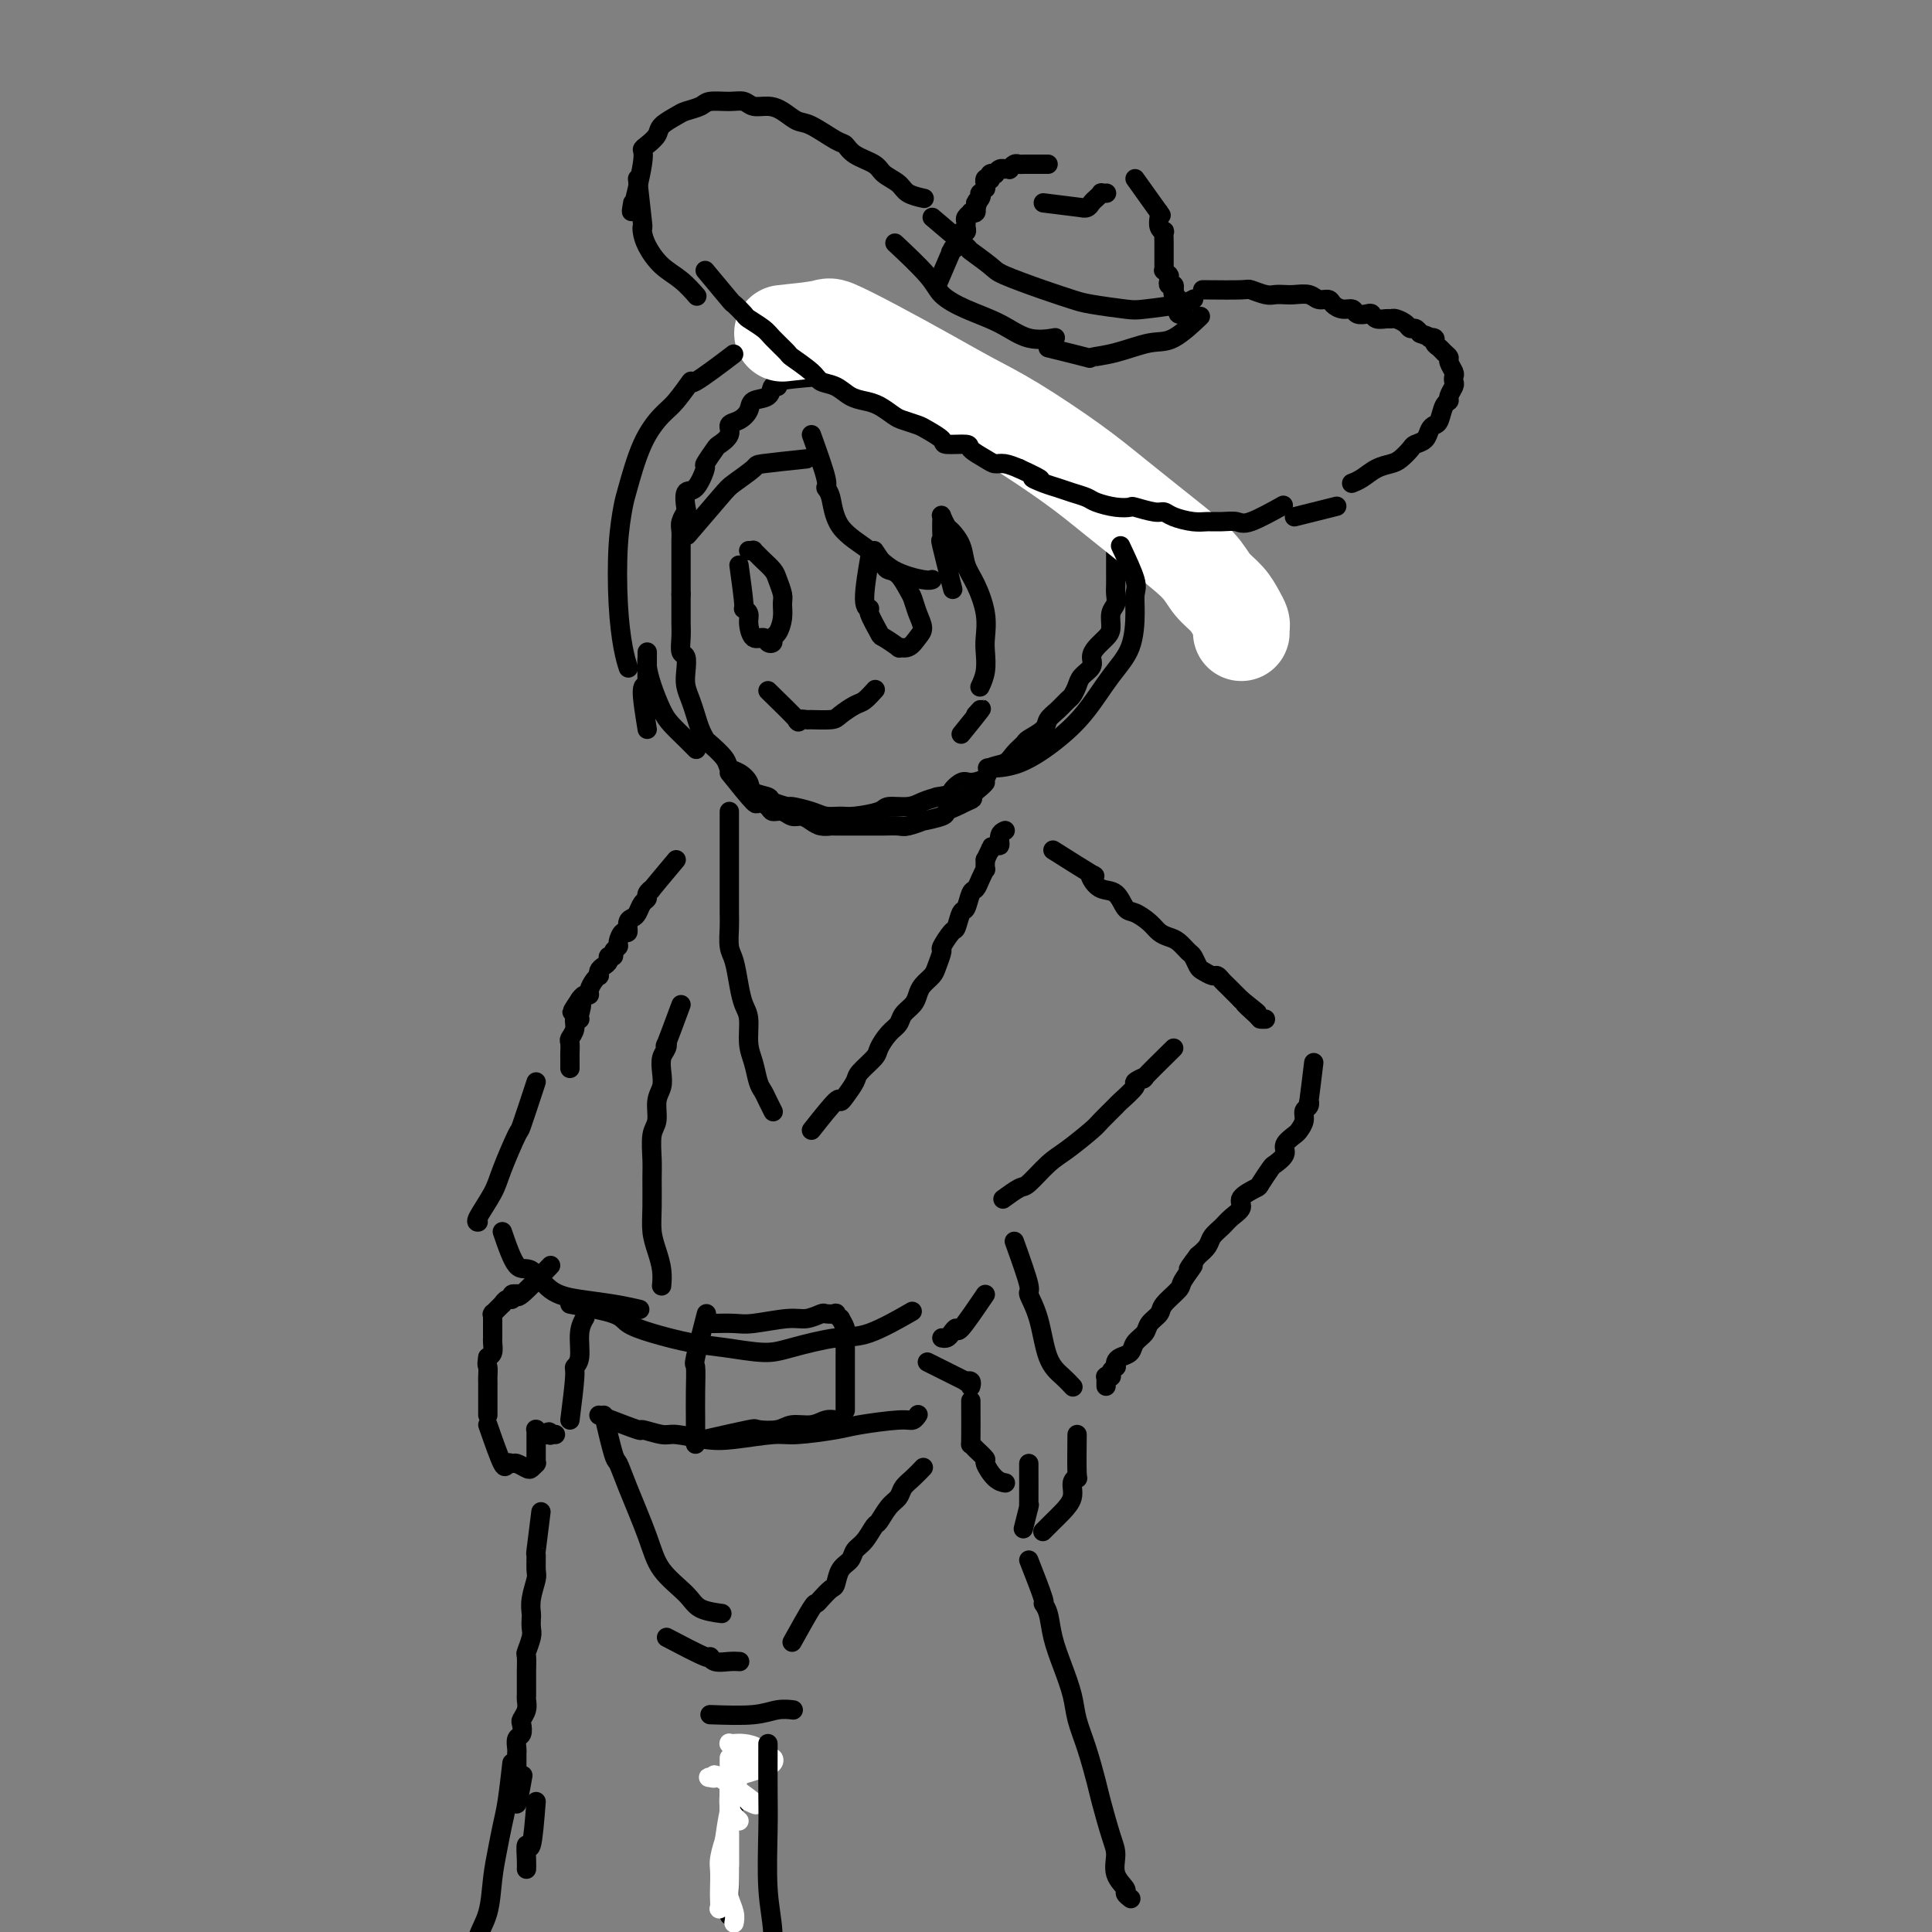 <svg viewBox='0 0 400 400' version='1.1' xmlns='http://www.w3.org/2000/svg' xmlns:xlink='http://www.w3.org/1999/xlink'><rect x="0" y="0" width="400" height="400" fill="#808080" stroke="none"/><g fill='none' stroke='rgb(0,0,0)' stroke-width='4' stroke-linecap='round' stroke-linejoin='round'><path d='M169,78c-3.410,0.294 -6.819,0.589 -8,1c-1.181,0.411 -0.133,0.939 0,1c0.133,0.061 -0.649,-0.345 -1,0c-0.351,0.345 -0.270,1.440 -1,2c-0.730,0.560 -2.271,0.587 -3,1c-0.729,0.413 -0.647,1.214 -1,2c-0.353,0.786 -1.140,1.556 -2,2c-0.860,0.444 -1.794,0.561 -2,1c-0.206,0.439 0.314,1.200 0,2c-0.314,0.800 -1.463,1.641 -2,2c-0.537,0.359 -0.463,0.237 -1,1c-0.537,0.763 -1.685,2.411 -2,3c-0.315,0.589 0.204,0.118 0,1c-0.204,0.882 -1.130,3.118 -2,4c-0.870,0.882 -1.683,0.410 -2,1c-0.317,0.590 -0.137,2.241 0,3c0.137,0.759 0.233,0.625 0,1c-0.233,0.375 -0.794,1.259 -1,2c-0.206,0.741 -0.055,1.338 0,2c0.055,0.662 0.015,1.390 0,2c-0.015,0.610 -0.004,1.102 0,2c0.004,0.898 0.001,2.203 0,3c-0.001,0.797 -0.000,1.085 0,2c0.000,0.915 0.000,2.458 0,4'/><path d='M141,123c-0.000,2.388 -0.001,0.857 0,1c0.001,0.143 0.004,1.959 0,3c-0.004,1.041 -0.015,1.307 0,2c0.015,0.693 0.056,1.813 0,3c-0.056,1.187 -0.208,2.443 0,3c0.208,0.557 0.777,0.417 1,1c0.223,0.583 0.101,1.889 0,3c-0.101,1.111 -0.181,2.028 0,3c0.181,0.972 0.624,1.999 1,3c0.376,1.001 0.686,1.976 1,3c0.314,1.024 0.633,2.095 1,3c0.367,0.905 0.784,1.642 1,2c0.216,0.358 0.233,0.336 1,1c0.767,0.664 2.283,2.013 3,3c0.717,0.987 0.634,1.612 1,2c0.366,0.388 1.181,0.537 2,1c0.819,0.463 1.642,1.238 2,2c0.358,0.762 0.250,1.510 1,2c0.750,0.490 2.357,0.723 3,1c0.643,0.277 0.321,0.600 1,1c0.679,0.400 2.360,0.878 3,1c0.640,0.122 0.241,-0.110 1,0c0.759,0.110 2.676,0.563 4,1c1.324,0.437 2.054,0.859 3,1c0.946,0.141 2.109,0.000 3,0c0.891,-0.000 1.512,0.141 3,0c1.488,-0.141 3.843,-0.563 5,-1c1.157,-0.437 1.114,-0.890 2,-1c0.886,-0.110 2.700,0.124 4,0c1.300,-0.124 2.086,-0.607 3,-1c0.914,-0.393 1.957,-0.697 3,-1'/><path d='M194,165c4.136,-0.722 2.976,-0.526 3,-1c0.024,-0.474 1.232,-1.618 2,-2c0.768,-0.382 1.097,-0.003 2,0c0.903,0.003 2.379,-0.370 3,-1c0.621,-0.630 0.388,-1.516 1,-2c0.612,-0.484 2.070,-0.566 3,-1c0.930,-0.434 1.334,-1.218 2,-2c0.666,-0.782 1.596,-1.560 2,-2c0.404,-0.440 0.283,-0.542 1,-1c0.717,-0.458 2.272,-1.274 3,-2c0.728,-0.726 0.629,-1.363 1,-2c0.371,-0.637 1.211,-1.273 2,-2c0.789,-0.727 1.525,-1.546 2,-2c0.475,-0.454 0.687,-0.544 1,-1c0.313,-0.456 0.727,-1.277 1,-2c0.273,-0.723 0.405,-1.349 1,-2c0.595,-0.651 1.652,-1.328 2,-2c0.348,-0.672 -0.013,-1.338 0,-2c0.013,-0.662 0.400,-1.318 1,-2c0.600,-0.682 1.415,-1.390 2,-2c0.585,-0.610 0.941,-1.122 1,-2c0.059,-0.878 -0.180,-2.122 0,-3c0.180,-0.878 0.780,-1.389 1,-2c0.220,-0.611 0.059,-1.322 0,-2c-0.059,-0.678 -0.016,-1.322 0,-2c0.016,-0.678 0.005,-1.389 0,-2c-0.005,-0.611 -0.004,-1.122 0,-2c0.004,-0.878 0.011,-2.122 0,-3c-0.011,-0.878 -0.042,-1.390 0,-2c0.042,-0.610 0.155,-1.317 0,-2c-0.155,-0.683 -0.577,-1.341 -1,-2'/><path d='M230,108c-0.333,-2.676 -0.667,-1.867 -1,-2c-0.333,-0.133 -0.667,-1.209 -1,-2c-0.333,-0.791 -0.667,-1.296 -1,-2c-0.333,-0.704 -0.666,-1.606 -1,-2c-0.334,-0.394 -0.671,-0.281 -1,-1c-0.329,-0.719 -0.652,-2.272 -1,-3c-0.348,-0.728 -0.723,-0.633 -1,-1c-0.277,-0.367 -0.456,-1.198 -1,-2c-0.544,-0.802 -1.453,-1.576 -2,-2c-0.547,-0.424 -0.732,-0.499 -1,-1c-0.268,-0.501 -0.620,-1.430 -1,-2c-0.380,-0.570 -0.787,-0.783 -1,-1c-0.213,-0.217 -0.231,-0.438 -1,-1c-0.769,-0.562 -2.289,-1.465 -3,-2c-0.711,-0.535 -0.613,-0.703 -1,-1c-0.387,-0.297 -1.258,-0.724 -2,-1c-0.742,-0.276 -1.353,-0.403 -2,-1c-0.647,-0.597 -1.328,-1.666 -2,-2c-0.672,-0.334 -1.335,0.065 -2,0c-0.665,-0.065 -1.332,-0.596 -2,-1c-0.668,-0.404 -1.337,-0.683 -2,-1c-0.663,-0.317 -1.321,-0.673 -2,-1c-0.679,-0.327 -1.378,-0.623 -2,-1c-0.622,-0.377 -1.166,-0.833 -2,-1c-0.834,-0.167 -1.956,-0.045 -3,0c-1.044,0.045 -2.008,0.011 -3,0c-0.992,-0.011 -2.012,-0.000 -3,0c-0.988,0.000 -1.945,-0.010 -3,0c-1.055,0.010 -2.207,0.041 -3,0c-0.793,-0.041 -1.227,-0.155 -2,0c-0.773,0.155 -1.887,0.577 -3,1'/><path d='M174,75c-3.333,0.167 -1.667,0.083 0,0'/><path d='M151,160c2.056,2.557 4.112,5.115 5,6c0.888,0.885 0.608,0.098 1,0c0.392,-0.098 1.456,0.495 2,1c0.544,0.505 0.569,0.923 1,1c0.431,0.077 1.270,-0.186 2,0c0.730,0.186 1.352,0.820 2,1c0.648,0.180 1.324,-0.095 2,0c0.676,0.095 1.354,0.561 2,1c0.646,0.439 1.260,0.850 2,1c0.740,0.150 1.606,0.040 2,0c0.394,-0.040 0.317,-0.011 1,0c0.683,0.011 2.127,0.003 3,0c0.873,-0.003 1.177,0.000 2,0c0.823,-0.000 2.166,-0.004 3,0c0.834,0.004 1.158,0.016 2,0c0.842,-0.016 2.202,-0.060 3,0c0.798,0.060 1.035,0.223 2,0c0.965,-0.223 2.657,-0.833 3,-1c0.343,-0.167 -0.662,0.110 0,0c0.662,-0.110 2.992,-0.607 4,-1c1.008,-0.393 0.694,-0.683 1,-1c0.306,-0.317 1.230,-0.662 2,-1c0.770,-0.338 1.385,-0.669 2,-1'/><path d='M200,166c2.287,-0.895 1.005,-0.632 1,-1c-0.005,-0.368 1.267,-1.367 2,-2c0.733,-0.633 0.929,-0.902 1,-1c0.071,-0.098 0.019,-0.026 0,0c-0.019,0.026 -0.005,0.008 0,0c0.005,-0.008 0.003,-0.004 0,0'/><path d='M151,168c-0.000,3.259 -0.000,6.518 0,8c0.000,1.482 0.000,1.186 0,2c-0.000,0.814 -0.001,2.739 0,4c0.001,1.261 0.003,1.858 0,3c-0.003,1.142 -0.012,2.829 0,4c0.012,1.171 0.044,1.826 0,3c-0.044,1.174 -0.166,2.868 0,4c0.166,1.132 0.618,1.703 1,3c0.382,1.297 0.694,3.322 1,5c0.306,1.678 0.607,3.009 1,4c0.393,0.991 0.879,1.641 1,3c0.121,1.359 -0.122,3.427 0,5c0.122,1.573 0.611,2.649 1,4c0.389,1.351 0.679,2.975 1,4c0.321,1.025 0.674,1.450 1,2c0.326,0.550 0.626,1.225 1,2c0.374,0.775 0.821,1.650 1,2c0.179,0.350 0.089,0.175 0,0'/><path d='M168,234c2.015,-2.545 4.029,-5.089 5,-6c0.971,-0.911 0.898,-0.187 1,0c0.102,0.187 0.380,-0.161 1,-1c0.620,-0.839 1.583,-2.168 2,-3c0.417,-0.832 0.287,-1.167 1,-2c0.713,-0.833 2.270,-2.162 3,-3c0.730,-0.838 0.633,-1.183 1,-2c0.367,-0.817 1.198,-2.106 2,-3c0.802,-0.894 1.576,-1.394 2,-2c0.424,-0.606 0.499,-1.317 1,-2c0.501,-0.683 1.429,-1.336 2,-2c0.571,-0.664 0.784,-1.338 1,-2c0.216,-0.662 0.434,-1.313 1,-2c0.566,-0.687 1.479,-1.411 2,-2c0.521,-0.589 0.650,-1.045 1,-2c0.350,-0.955 0.920,-2.411 1,-3c0.080,-0.589 -0.329,-0.313 0,-1c0.329,-0.687 1.398,-2.338 2,-3c0.602,-0.662 0.739,-0.333 1,-1c0.261,-0.667 0.647,-2.328 1,-3c0.353,-0.672 0.673,-0.356 1,-1c0.327,-0.644 0.662,-2.248 1,-3c0.338,-0.752 0.679,-0.652 1,-1c0.321,-0.348 0.622,-1.145 1,-2c0.378,-0.855 0.833,-1.769 1,-2c0.167,-0.231 0.048,0.220 0,0c-0.048,-0.220 -0.024,-1.110 0,-2'/><path d='M204,178c1.885,-4.098 1.097,-2.341 1,-2c-0.097,0.341 0.496,-0.732 1,-1c0.504,-0.268 0.919,0.268 1,0c0.081,-0.268 -0.170,-1.341 0,-2c0.170,-0.659 0.763,-0.902 1,-1c0.237,-0.098 0.119,-0.049 0,0'/></g>
<g fill='none' stroke='rgb(255,255,255)' stroke-width='20' stroke-linecap='round' stroke-linejoin='round'><path d='M162,69c3.211,-0.341 6.421,-0.682 8,-1c1.579,-0.318 1.525,-0.613 3,0c1.475,0.613 4.479,2.133 8,4c3.521,1.867 7.560,4.082 11,6c3.440,1.918 6.280,3.540 9,5c2.720,1.460 5.320,2.757 9,5c3.680,2.243 8.441,5.433 12,8c3.559,2.567 5.916,4.511 9,7c3.084,2.489 6.896,5.524 10,8c3.104,2.476 5.501,4.393 7,6c1.499,1.607 2.100,2.903 3,4c0.900,1.097 2.097,1.997 3,3c0.903,1.003 1.510,2.111 2,3c0.490,0.889 0.863,1.558 1,2c0.137,0.442 0.037,0.658 0,1c-0.037,0.342 -0.011,0.812 0,1c0.011,0.188 0.005,0.094 0,0'/></g>
<g fill='none' stroke='rgb(0,0,0)' stroke-width='4' stroke-linecap='round' stroke-linejoin='round'><path d='M146,56c2.058,2.479 4.117,4.958 5,6c0.883,1.042 0.591,0.648 1,1c0.409,0.352 1.518,1.450 2,2c0.482,0.550 0.336,0.551 1,1c0.664,0.449 2.139,1.345 3,2c0.861,0.655 1.108,1.068 2,2c0.892,0.932 2.430,2.381 3,3c0.570,0.619 0.172,0.407 1,1c0.828,0.593 2.882,1.990 4,3c1.118,1.010 1.299,1.631 2,2c0.701,0.369 1.921,0.484 3,1c1.079,0.516 2.017,1.434 3,2c0.983,0.566 2.011,0.782 3,1c0.989,0.218 1.940,0.439 3,1c1.060,0.561 2.229,1.463 3,2c0.771,0.537 1.145,0.708 2,1c0.855,0.292 2.191,0.705 3,1c0.809,0.295 1.090,0.473 2,1c0.910,0.527 2.450,1.401 3,2c0.550,0.599 0.111,0.921 1,1c0.889,0.079 3.105,-0.085 4,0c0.895,0.085 0.469,0.418 1,1c0.531,0.582 2.019,1.414 3,2c0.981,0.586 1.457,0.927 2,1c0.543,0.073 1.155,-0.122 2,0c0.845,0.122 1.922,0.561 3,1'/><path d='M211,97c6.940,3.190 3.789,2.164 3,2c-0.789,-0.164 0.784,0.533 2,1c1.216,0.467 2.075,0.703 3,1c0.925,0.297 1.916,0.654 3,1c1.084,0.346 2.263,0.680 3,1c0.737,0.320 1.034,0.626 2,1c0.966,0.374 2.601,0.818 4,1c1.399,0.182 2.561,0.104 3,0c0.439,-0.104 0.155,-0.234 1,0c0.845,0.234 2.820,0.833 4,1c1.180,0.167 1.565,-0.099 2,0c0.435,0.099 0.921,0.562 2,1c1.079,0.438 2.750,0.853 4,1c1.250,0.147 2.080,0.028 3,0c0.920,-0.028 1.929,0.034 3,0c1.071,-0.034 2.205,-0.164 3,0c0.795,0.164 1.253,0.621 3,0c1.747,-0.621 4.785,-2.320 6,-3c1.215,-0.680 0.608,-0.340 0,0'/><path d='M194,59c1.259,-2.952 2.518,-5.904 3,-7c0.482,-1.096 0.186,-0.335 0,0c-0.186,0.335 -0.261,0.243 0,0c0.261,-0.243 0.858,-0.639 1,-1c0.142,-0.361 -0.172,-0.688 0,-1c0.172,-0.312 0.831,-0.608 1,-1c0.169,-0.392 -0.152,-0.878 0,-1c0.152,-0.122 0.777,0.121 1,0c0.223,-0.121 0.045,-0.607 0,-1c-0.045,-0.393 0.044,-0.693 0,-1c-0.044,-0.307 -0.222,-0.622 0,-1c0.222,-0.378 0.844,-0.820 1,-1c0.156,-0.180 -0.154,-0.100 0,0c0.154,0.100 0.772,0.219 1,0c0.228,-0.219 0.065,-0.777 0,-1c-0.065,-0.223 -0.033,-0.112 0,0'/><path d='M202,43c1.178,-2.659 0.123,-1.305 0,-1c-0.123,0.305 0.685,-0.439 1,-1c0.315,-0.561 0.137,-0.939 0,-1c-0.137,-0.061 -0.233,0.195 0,0c0.233,-0.195 0.793,-0.841 1,-1c0.207,-0.159 0.059,0.167 0,0c-0.059,-0.167 -0.030,-0.828 0,-1c0.030,-0.172 0.059,0.146 0,0c-0.059,-0.146 -0.208,-0.757 0,-1c0.208,-0.243 0.773,-0.117 1,0c0.227,0.117 0.116,0.224 0,0c-0.116,-0.224 -0.238,-0.778 0,-1c0.238,-0.222 0.834,-0.112 1,0c0.166,0.112 -0.100,0.226 0,0c0.100,-0.226 0.567,-0.793 1,-1c0.433,-0.207 0.833,-0.054 1,0c0.167,0.054 0.100,0.011 0,0c-0.100,-0.011 -0.234,0.011 0,0c0.234,-0.011 0.836,-0.056 1,0c0.164,0.056 -0.110,0.211 0,0c0.110,-0.211 0.603,-0.789 1,-1c0.397,-0.211 0.698,-0.057 1,0c0.302,0.057 0.606,0.015 1,0c0.394,-0.015 0.879,-0.004 1,0c0.121,0.004 -0.121,0.001 0,0c0.121,-0.001 0.607,-0.000 1,0c0.393,0.000 0.694,0.000 1,0c0.306,-0.000 0.618,-0.000 1,0c0.382,0.000 0.834,0.000 1,0c0.166,-0.000 0.048,-0.000 0,0c-0.048,0.000 -0.024,0.000 0,0'/><path d='M216,42c3.405,0.429 6.810,0.858 8,1c1.190,0.142 0.165,-0.004 0,0c-0.165,0.004 0.529,0.159 1,0c0.471,-0.159 0.718,-0.631 1,-1c0.282,-0.369 0.597,-0.635 1,-1c0.403,-0.365 0.892,-0.830 1,-1c0.108,-0.170 -0.167,-0.046 0,0c0.167,0.046 0.776,0.012 1,0c0.224,-0.012 0.064,-0.004 0,0c-0.064,0.004 -0.032,0.002 0,0'/><path d='M235,37c2.113,2.954 4.225,5.908 5,7c0.775,1.092 0.211,0.321 0,0c-0.211,-0.321 -0.071,-0.193 0,0c0.071,0.193 0.072,0.451 0,1c-0.072,0.549 -0.215,1.390 0,2c0.215,0.610 0.790,0.990 1,1c0.210,0.010 0.056,-0.348 0,0c-0.056,0.348 -0.015,1.403 0,2c0.015,0.597 0.004,0.737 0,1c-0.004,0.263 -0.001,0.649 0,1c0.001,0.351 -0.001,0.667 0,1c0.001,0.333 0.004,0.681 0,1c-0.004,0.319 -0.015,0.607 0,1c0.015,0.393 0.057,0.889 0,1c-0.057,0.111 -0.211,-0.164 0,0c0.211,0.164 0.788,0.766 1,1c0.212,0.234 0.061,0.101 0,0c-0.061,-0.101 -0.030,-0.168 0,0c0.030,0.168 0.060,0.571 0,1c-0.060,0.429 -0.208,0.885 0,1c0.208,0.115 0.774,-0.110 1,0c0.226,0.110 0.113,0.555 0,1'/><path d='M243,60c1.233,3.781 0.316,1.735 0,1c-0.316,-0.735 -0.032,-0.159 0,0c0.032,0.159 -0.187,-0.098 0,0c0.187,0.098 0.781,0.552 1,1c0.219,0.448 0.062,0.891 0,1c-0.062,0.109 -0.031,-0.114 0,0c0.031,0.114 0.061,0.567 0,1c-0.061,0.433 -0.212,0.848 0,1c0.212,0.152 0.788,0.041 1,0c0.212,-0.041 0.061,-0.012 0,0c-0.061,0.012 -0.030,0.006 0,0'/><path d='M249,60c3.233,0.030 6.466,0.061 8,0c1.534,-0.061 1.369,-0.212 2,0c0.631,0.212 2.060,0.788 3,1c0.940,0.212 1.392,0.061 2,0c0.608,-0.061 1.371,-0.031 2,0c0.629,0.031 1.123,0.064 2,0c0.877,-0.064 2.135,-0.223 3,0c0.865,0.223 1.335,0.829 2,1c0.665,0.171 1.525,-0.094 2,0c0.475,0.094 0.565,0.547 1,1c0.435,0.453 1.216,0.905 2,1c0.784,0.095 1.571,-0.167 2,0c0.429,0.167 0.500,0.763 1,1c0.500,0.237 1.430,0.116 2,0c0.570,-0.116 0.782,-0.228 1,0c0.218,0.228 0.443,0.796 1,1c0.557,0.204 1.444,0.045 2,0c0.556,-0.045 0.779,0.026 1,0c0.221,-0.026 0.440,-0.148 1,0c0.560,0.148 1.459,0.565 2,1c0.541,0.435 0.723,0.886 1,1c0.277,0.114 0.651,-0.110 1,0c0.349,0.110 0.675,0.555 1,1'/><path d='M294,69c3.947,1.477 2.314,1.169 2,1c-0.314,-0.169 0.690,-0.200 1,0c0.310,0.200 -0.076,0.630 0,1c0.076,0.370 0.613,0.680 1,1c0.387,0.320 0.626,0.649 1,1c0.374,0.351 0.885,0.724 1,1c0.115,0.276 -0.164,0.454 0,1c0.164,0.546 0.772,1.459 1,2c0.228,0.541 0.076,0.709 0,1c-0.076,0.291 -0.076,0.706 0,1c0.076,0.294 0.228,0.467 0,1c-0.228,0.533 -0.834,1.424 -1,2c-0.166,0.576 0.110,0.836 0,1c-0.110,0.164 -0.606,0.233 -1,1c-0.394,0.767 -0.687,2.233 -1,3c-0.313,0.767 -0.646,0.834 -1,1c-0.354,0.166 -0.728,0.429 -1,1c-0.272,0.571 -0.442,1.448 -1,2c-0.558,0.552 -1.503,0.777 -2,1c-0.497,0.223 -0.545,0.445 -1,1c-0.455,0.555 -1.317,1.445 -2,2c-0.683,0.555 -1.189,0.776 -2,1c-0.811,0.224 -1.929,0.452 -3,1c-1.071,0.548 -2.096,1.417 -3,2c-0.904,0.583 -1.687,0.881 -2,1c-0.313,0.119 -0.157,0.060 0,0'/><path d='M131,42c-0.230,1.356 -0.461,2.711 0,1c0.461,-1.711 1.613,-6.489 2,-9c0.387,-2.511 0.009,-2.757 0,-3c-0.009,-0.243 0.353,-0.485 1,-1c0.647,-0.515 1.581,-1.304 2,-2c0.419,-0.696 0.323,-1.301 1,-2c0.677,-0.699 2.127,-1.494 3,-2c0.873,-0.506 1.168,-0.725 2,-1c0.832,-0.275 2.200,-0.606 3,-1c0.800,-0.394 1.032,-0.852 2,-1c0.968,-0.148 2.671,0.015 4,0c1.329,-0.015 2.285,-0.207 3,0c0.715,0.207 1.189,0.813 2,1c0.811,0.187 1.957,-0.044 3,0c1.043,0.044 1.981,0.364 3,1c1.019,0.636 2.119,1.588 3,2c0.881,0.412 1.542,0.284 3,1c1.458,0.716 3.712,2.275 5,3c1.288,0.725 1.609,0.617 2,1c0.391,0.383 0.852,1.258 2,2c1.148,0.742 2.984,1.351 4,2c1.016,0.649 1.211,1.337 2,2c0.789,0.663 2.170,1.301 3,2c0.830,0.699 1.108,1.457 2,2c0.892,0.543 2.398,0.869 3,1c0.602,0.131 0.301,0.065 0,0'/><path d='M132,37c0.419,3.704 0.838,7.408 1,9c0.162,1.592 0.066,1.072 0,1c-0.066,-0.072 -0.101,0.303 0,1c0.101,0.697 0.339,1.714 1,3c0.661,1.286 1.744,2.839 3,4c1.256,1.161 2.684,1.928 4,3c1.316,1.072 2.519,2.449 3,3c0.481,0.551 0.241,0.275 0,0'/><path d='M268,107c3.333,-0.833 6.667,-1.667 8,-2c1.333,-0.333 0.667,-0.167 0,0'/><path d='M186,51c-0.617,-0.578 -1.233,-1.155 0,0c1.233,1.155 4.316,4.044 6,6c1.684,1.956 1.969,2.979 3,4c1.031,1.021 2.810,2.039 5,3c2.190,0.961 4.793,1.866 7,3c2.207,1.134 4.017,2.498 6,3c1.983,0.502 4.138,0.144 5,0c0.862,-0.144 0.431,-0.072 0,0'/><path d='M193,45c2.957,2.503 5.913,5.006 7,6c1.087,0.994 0.304,0.480 1,1c0.696,0.520 2.871,2.076 4,3c1.129,0.924 1.213,1.218 3,2c1.787,0.782 5.279,2.053 8,3c2.721,0.947 4.672,1.572 6,2c1.328,0.428 2.034,0.661 4,1c1.966,0.339 5.193,0.784 7,1c1.807,0.216 2.196,0.202 4,0c1.804,-0.202 5.024,-0.593 7,-1c1.976,-0.407 2.707,-0.831 3,-1c0.293,-0.169 0.146,-0.085 0,0'/><path d='M217,72c3.371,0.831 6.742,1.663 8,2c1.258,0.337 0.405,0.181 1,0c0.595,-0.181 2.640,-0.385 5,-1c2.360,-0.615 5.035,-1.639 7,-2c1.965,-0.361 3.221,-0.059 5,-1c1.779,-0.941 4.080,-3.126 5,-4c0.920,-0.874 0.460,-0.437 0,0'/><path d='M153,117c0.454,3.289 0.908,6.577 1,8c0.092,1.423 -0.179,0.979 0,1c0.179,0.021 0.807,0.507 1,1c0.193,0.493 -0.049,0.995 0,2c0.049,1.005 0.391,2.515 1,3c0.609,0.485 1.487,-0.053 2,0c0.513,0.053 0.663,0.699 1,1c0.337,0.301 0.861,0.256 1,0c0.139,-0.256 -0.105,-0.725 0,-1c0.105,-0.275 0.561,-0.357 1,-1c0.439,-0.643 0.862,-1.849 1,-3c0.138,-1.151 -0.008,-2.249 0,-3c0.008,-0.751 0.171,-1.157 0,-2c-0.171,-0.843 -0.677,-2.125 -1,-3c-0.323,-0.875 -0.464,-1.345 -1,-2c-0.536,-0.655 -1.467,-1.496 -2,-2c-0.533,-0.504 -0.669,-0.671 -1,-1c-0.331,-0.329 -0.858,-0.819 -1,-1c-0.142,-0.181 0.102,-0.052 0,0c-0.102,0.052 -0.551,0.026 -1,0'/><path d='M180,116c0.148,-0.845 0.296,-1.690 0,0c-0.296,1.690 -1.035,5.915 -1,8c0.035,2.085 0.844,2.030 1,2c0.156,-0.030 -0.342,-0.037 0,1c0.342,1.037 1.523,3.117 2,4c0.477,0.883 0.250,0.570 1,1c0.750,0.430 2.479,1.602 3,2c0.521,0.398 -0.165,0.021 0,0c0.165,-0.021 1.179,0.314 2,0c0.821,-0.314 1.447,-1.276 2,-2c0.553,-0.724 1.032,-1.210 1,-2c-0.032,-0.790 -0.576,-1.886 -1,-3c-0.424,-1.114 -0.729,-2.247 -1,-3c-0.271,-0.753 -0.509,-1.124 -1,-2c-0.491,-0.876 -1.235,-2.255 -2,-3c-0.765,-0.745 -1.552,-0.854 -2,-1c-0.448,-0.146 -0.557,-0.327 -1,-1c-0.443,-0.673 -1.222,-1.836 -2,-3'/><path d='M159,143c2.596,2.536 5.193,5.072 6,6c0.807,0.928 -0.175,0.247 0,0c0.175,-0.247 1.507,-0.059 2,0c0.493,0.059 0.148,-0.010 1,0c0.852,0.010 2.901,0.100 4,0c1.099,-0.100 1.247,-0.392 2,-1c0.753,-0.608 2.109,-1.534 3,-2c0.891,-0.466 1.317,-0.472 2,-1c0.683,-0.528 1.624,-1.580 2,-2c0.376,-0.420 0.188,-0.210 0,0'/><path d='M218,176c3.371,2.128 6.741,4.256 8,5c1.259,0.744 0.406,0.105 0,0c-0.406,-0.105 -0.367,0.324 0,1c0.367,0.676 1.061,1.598 2,2c0.939,0.402 2.124,0.282 3,1c0.876,0.718 1.442,2.273 2,3c0.558,0.727 1.108,0.628 2,1c0.892,0.372 2.127,1.217 3,2c0.873,0.783 1.386,1.504 2,2c0.614,0.496 1.331,0.767 2,1c0.669,0.233 1.292,0.429 2,1c0.708,0.571 1.503,1.516 2,2c0.497,0.484 0.696,0.507 1,1c0.304,0.493 0.711,1.456 1,2c0.289,0.544 0.459,0.671 1,1c0.541,0.329 1.454,0.862 2,1c0.546,0.138 0.724,-0.118 1,0c0.276,0.118 0.651,0.609 1,1c0.349,0.391 0.671,0.682 1,1c0.329,0.318 0.666,0.662 1,1c0.334,0.338 0.667,0.668 1,1c0.333,0.332 0.667,0.666 1,1'/><path d='M257,207c6.150,4.917 2.026,1.710 1,1c-1.026,-0.710 1.044,1.078 2,2c0.956,0.922 0.796,0.979 1,1c0.204,0.021 0.773,0.006 1,0c0.227,-0.006 0.114,-0.003 0,0'/><path d='M140,178c-2.145,2.559 -4.291,5.119 -5,6c-0.709,0.881 0.017,0.085 0,0c-0.017,-0.085 -0.778,0.541 -1,1c-0.222,0.459 0.094,0.752 0,1c-0.094,0.248 -0.599,0.453 -1,1c-0.401,0.547 -0.699,1.437 -1,2c-0.301,0.563 -0.607,0.799 -1,1c-0.393,0.201 -0.875,0.369 -1,1c-0.125,0.631 0.106,1.727 0,2c-0.106,0.273 -0.549,-0.277 -1,0c-0.451,0.277 -0.909,1.380 -1,2c-0.091,0.620 0.187,0.758 0,1c-0.187,0.242 -0.837,0.590 -1,1c-0.163,0.410 0.163,0.883 0,1c-0.163,0.117 -0.814,-0.122 -1,0c-0.186,0.122 0.095,0.607 0,1c-0.095,0.393 -0.564,0.696 -1,1c-0.436,0.304 -0.839,0.610 -1,1c-0.161,0.390 -0.081,0.865 0,1c0.081,0.135 0.162,-0.070 0,0c-0.162,0.070 -0.568,0.414 -1,1c-0.432,0.586 -0.889,1.415 -1,2c-0.111,0.585 0.124,0.927 0,1c-0.124,0.073 -0.607,-0.122 -1,0c-0.393,0.122 -0.697,0.561 -1,1'/><path d='M120,207c-3.089,4.609 -0.813,1.633 0,1c0.813,-0.633 0.161,1.077 0,2c-0.161,0.923 0.167,1.058 0,1c-0.167,-0.058 -0.829,-0.310 -1,0c-0.171,0.310 0.150,1.181 0,2c-0.150,0.819 -0.772,1.586 -1,2c-0.228,0.414 -0.061,0.476 0,1c0.061,0.524 0.016,1.512 0,2c-0.016,0.488 -0.004,0.478 0,1c0.004,0.522 0.001,1.578 0,2c-0.001,0.422 -0.001,0.211 0,0'/><path d='M272,220c-0.414,3.407 -0.828,6.813 -1,8c-0.172,1.187 -0.102,0.153 0,0c0.102,-0.153 0.236,0.574 0,1c-0.236,0.426 -0.842,0.551 -1,1c-0.158,0.449 0.131,1.222 0,2c-0.131,0.778 -0.683,1.561 -1,2c-0.317,0.439 -0.398,0.535 -1,1c-0.602,0.465 -1.724,1.298 -2,2c-0.276,0.702 0.293,1.272 0,2c-0.293,0.728 -1.449,1.612 -2,2c-0.551,0.388 -0.496,0.278 -1,1c-0.504,0.722 -1.567,2.276 -2,3c-0.433,0.724 -0.237,0.617 -1,1c-0.763,0.383 -2.484,1.257 -3,2c-0.516,0.743 0.175,1.354 0,2c-0.175,0.646 -1.215,1.328 -2,2c-0.785,0.672 -1.313,1.335 -2,2c-0.687,0.665 -1.531,1.333 -2,2c-0.469,0.667 -0.563,1.333 -1,2c-0.437,0.667 -1.219,1.333 -2,2'/><path d='M248,260c-3.512,4.624 -1.293,2.183 -1,2c0.293,-0.183 -1.340,1.890 -2,3c-0.660,1.110 -0.347,1.256 -1,2c-0.653,0.744 -2.273,2.086 -3,3c-0.727,0.914 -0.561,1.400 -1,2c-0.439,0.600 -1.483,1.312 -2,2c-0.517,0.688 -0.506,1.350 -1,2c-0.494,0.650 -1.492,1.288 -2,2c-0.508,0.712 -0.528,1.496 -1,2c-0.472,0.504 -1.398,0.726 -2,1c-0.602,0.274 -0.879,0.599 -1,1c-0.121,0.401 -0.085,0.878 0,1c0.085,0.122 0.220,-0.111 0,0c-0.220,0.111 -0.795,0.566 -1,1c-0.205,0.434 -0.041,0.849 0,1c0.041,0.151 -0.042,0.040 0,0c0.042,-0.040 0.207,-0.007 0,0c-0.207,0.007 -0.788,-0.012 -1,0c-0.212,0.012 -0.057,0.056 0,0c0.057,-0.056 0.015,-0.211 0,0c-0.015,0.211 -0.004,0.789 0,1c0.004,0.211 0.001,0.057 0,0c-0.001,-0.057 -0.000,-0.015 0,0c0.000,0.015 0.000,0.004 0,0c-0.000,-0.004 -0.000,-0.002 0,0c0.000,0.002 0.000,0.003 0,0c-0.000,-0.003 -0.000,-0.011 0,0c0.000,0.011 0.000,0.041 0,0c-0.000,-0.041 -0.000,-0.155 0,0c0.000,0.155 0.000,0.577 0,1'/><path d='M210,257c1.318,3.672 2.636,7.343 3,9c0.364,1.657 -0.224,1.299 0,2c0.224,0.701 1.262,2.461 2,5c0.738,2.539 1.177,5.856 2,8c0.823,2.144 2.029,3.116 3,4c0.971,0.884 1.706,1.681 2,2c0.294,0.319 0.147,0.159 0,0'/><path d='M243,217c-2.603,2.564 -5.206,5.129 -6,6c-0.794,0.871 0.221,0.049 0,0c-0.221,-0.049 -1.677,0.677 -2,1c-0.323,0.323 0.488,0.245 0,1c-0.488,0.755 -2.276,2.345 -3,3c-0.724,0.655 -0.384,0.375 -1,1c-0.616,0.625 -2.189,2.154 -3,3c-0.811,0.846 -0.859,1.009 -2,2c-1.141,0.991 -3.375,2.809 -5,4c-1.625,1.191 -2.643,1.756 -4,3c-1.357,1.244 -3.055,3.169 -4,4c-0.945,0.831 -1.139,0.570 -2,1c-0.861,0.430 -2.389,1.551 -3,2c-0.611,0.449 -0.306,0.224 0,0'/><path d='M141,208c-1.260,3.400 -2.520,6.801 -3,8c-0.480,1.199 -0.180,0.197 0,0c0.180,-0.197 0.240,0.410 0,1c-0.240,0.590 -0.781,1.162 -1,2c-0.219,0.838 -0.115,1.940 0,3c0.115,1.060 0.241,2.076 0,3c-0.241,0.924 -0.849,1.757 -1,3c-0.151,1.243 0.156,2.898 0,4c-0.156,1.102 -0.775,1.652 -1,3c-0.225,1.348 -0.058,3.494 0,5c0.058,1.506 0.005,2.373 0,4c-0.005,1.627 0.037,4.012 0,6c-0.037,1.988 -0.154,3.577 0,5c0.154,1.423 0.577,2.680 1,4c0.423,1.320 0.845,2.701 1,4c0.155,1.299 0.044,2.514 0,3c-0.044,0.486 -0.022,0.243 0,0'/><path d='M124,293c3.376,1.300 6.751,2.601 8,3c1.249,0.399 0.371,-0.102 1,0c0.629,0.102 2.766,0.808 4,1c1.234,0.192 1.564,-0.130 3,0c1.436,0.130 3.977,0.711 6,1c2.023,0.289 3.527,0.285 6,0c2.473,-0.285 5.916,-0.851 8,-1c2.084,-0.149 2.810,0.119 5,0c2.190,-0.119 5.844,-0.624 8,-1c2.156,-0.376 2.812,-0.623 5,-1c2.188,-0.377 5.906,-0.885 8,-1c2.094,-0.115 2.564,0.161 3,0c0.436,-0.161 0.839,-0.760 1,-1c0.161,-0.240 0.081,-0.120 0,0'/><path d='M204,268c-2.024,2.981 -4.049,5.962 -5,7c-0.951,1.038 -0.829,0.135 -1,0c-0.171,-0.135 -0.633,0.500 -1,1c-0.367,0.500 -0.637,0.865 -1,1c-0.363,0.135 -0.818,0.038 -1,0c-0.182,-0.038 -0.091,-0.019 0,0'/><path d='M192,282c3.383,1.690 6.767,3.380 8,4c1.233,0.620 0.316,0.170 0,0c-0.316,-0.170 -0.032,-0.060 0,0c0.032,0.060 -0.188,0.068 0,0c0.188,-0.068 0.782,-0.214 1,0c0.218,0.214 0.059,0.788 0,1c-0.059,0.212 -0.017,0.060 0,0c0.017,-0.060 0.008,-0.030 0,0'/><path d='M201,290c0.013,3.283 0.026,6.565 0,8c-0.026,1.435 -0.093,1.022 0,1c0.093,-0.022 0.344,0.348 1,1c0.656,0.652 1.717,1.586 2,2c0.283,0.414 -0.213,0.307 0,1c0.213,0.693 1.134,2.187 2,3c0.866,0.813 1.676,0.947 2,1c0.324,0.053 0.162,0.027 0,0'/><path d='M223,297c-0.034,3.279 -0.067,6.559 0,8c0.067,1.441 0.236,1.044 0,1c-0.236,-0.044 -0.875,0.264 -1,1c-0.125,0.736 0.264,1.900 0,3c-0.264,1.100 -1.181,2.137 -2,3c-0.819,0.863 -1.539,1.551 -2,2c-0.461,0.449 -0.663,0.659 -1,1c-0.337,0.341 -0.811,0.812 -1,1c-0.189,0.188 -0.095,0.094 0,0'/><path d='M213,303c0.008,3.236 0.016,6.472 0,8c-0.016,1.528 -0.056,1.348 0,1c0.056,-0.348 0.207,-0.863 0,0c-0.207,0.863 -0.774,3.104 -1,4c-0.226,0.896 -0.113,0.448 0,0'/><path d='M118,294c0.455,-3.604 0.910,-7.208 1,-9c0.090,-1.792 -0.186,-1.773 0,-2c0.186,-0.227 0.833,-0.700 1,-2c0.167,-1.300 -0.147,-3.427 0,-5c0.147,-1.573 0.756,-2.592 1,-3c0.244,-0.408 0.122,-0.204 0,0'/><path d='M118,270c3.562,0.665 7.124,1.330 9,2c1.876,0.670 2.066,1.347 3,2c0.934,0.653 2.611,1.284 5,2c2.389,0.716 5.488,1.519 8,2c2.512,0.481 4.435,0.641 7,1c2.565,0.359 5.771,0.919 8,1c2.229,0.081 3.481,-0.315 6,-1c2.519,-0.685 6.304,-1.658 9,-2c2.696,-0.342 4.303,-0.054 7,-1c2.697,-0.946 6.485,-3.128 8,-4c1.515,-0.872 0.758,-0.436 0,0'/><path d='M114,262c-2.425,2.535 -4.850,5.071 -6,6c-1.150,0.929 -1.025,0.253 -1,0c0.025,-0.253 -0.048,-0.083 0,0c0.048,0.083 0.219,0.079 0,0c-0.219,-0.079 -0.828,-0.232 -1,0c-0.172,0.232 0.094,0.851 0,1c-0.094,0.149 -0.546,-0.171 -1,0c-0.454,0.171 -0.910,0.834 -1,1c-0.090,0.166 0.186,-0.166 0,0c-0.186,0.166 -0.834,0.828 -1,1c-0.166,0.172 0.152,-0.147 0,0c-0.152,0.147 -0.773,0.759 -1,1c-0.227,0.241 -0.061,0.110 0,0c0.061,-0.110 0.016,-0.198 0,0c-0.016,0.198 -0.005,0.682 0,1c0.005,0.318 0.002,0.470 0,1c-0.002,0.530 -0.003,1.438 0,2c0.003,0.562 0.011,0.780 0,1c-0.011,0.220 -0.041,0.444 0,1c0.041,0.556 0.155,1.445 0,2c-0.155,0.555 -0.577,0.778 -1,1'/><path d='M101,281c-0.309,1.888 -0.083,1.608 0,2c0.083,0.392 0.022,1.457 0,2c-0.022,0.543 -0.006,0.566 0,1c0.006,0.434 0.002,1.279 0,2c-0.002,0.721 -0.000,1.317 0,2c0.000,0.683 0.000,1.453 0,2c-0.000,0.547 -0.000,0.871 0,1c0.000,0.129 0.000,0.065 0,0'/><path d='M125,293c0.764,3.238 1.528,6.476 2,8c0.472,1.524 0.651,1.335 1,2c0.349,0.665 0.868,2.185 2,5c1.132,2.815 2.879,6.926 4,10c1.121,3.074 1.618,5.111 3,7c1.382,1.889 3.649,3.630 5,5c1.351,1.370 1.787,2.369 3,3c1.213,0.631 3.204,0.895 4,1c0.796,0.105 0.398,0.053 0,0'/><path d='M138,339c3.278,1.721 6.556,3.442 8,4c1.444,0.558 1.053,-0.047 1,0c-0.053,0.047 0.233,0.744 1,1c0.767,0.256 2.014,0.069 3,0c0.986,-0.069 1.710,-0.020 2,0c0.290,0.020 0.145,0.010 0,0'/><path d='M164,340c1.593,-2.860 3.187,-5.720 4,-7c0.813,-1.280 0.847,-0.980 1,-1c0.153,-0.020 0.426,-0.361 1,-1c0.574,-0.639 1.448,-1.575 2,-2c0.552,-0.425 0.780,-0.339 1,-1c0.220,-0.661 0.430,-2.069 1,-3c0.570,-0.931 1.500,-1.385 2,-2c0.500,-0.615 0.570,-1.390 1,-2c0.430,-0.610 1.218,-1.055 2,-2c0.782,-0.945 1.557,-2.389 2,-3c0.443,-0.611 0.555,-0.390 1,-1c0.445,-0.610 1.223,-2.052 2,-3c0.777,-0.948 1.554,-1.403 2,-2c0.446,-0.597 0.563,-1.335 1,-2c0.437,-0.665 1.195,-1.256 2,-2c0.805,-0.744 1.659,-1.641 2,-2c0.341,-0.359 0.171,-0.179 0,0'/><path d='M112,313c-0.425,3.350 -0.850,6.700 -1,8c-0.150,1.300 -0.026,0.552 0,1c0.026,0.448 -0.045,2.094 0,3c0.045,0.906 0.208,1.072 0,2c-0.208,0.928 -0.787,2.617 -1,4c-0.213,1.383 -0.061,2.459 0,3c0.061,0.541 0.030,0.549 0,1c-0.030,0.451 -0.061,1.347 0,2c0.061,0.653 0.212,1.063 0,2c-0.212,0.937 -0.789,2.400 -1,3c-0.211,0.600 -0.056,0.336 0,1c0.056,0.664 0.015,2.257 0,3c-0.015,0.743 -0.003,0.635 0,1c0.003,0.365 -0.003,1.201 0,2c0.003,0.799 0.015,1.561 0,2c-0.015,0.439 -0.055,0.555 0,1c0.055,0.445 0.207,1.217 0,2c-0.207,0.783 -0.773,1.575 -1,2c-0.227,0.425 -0.113,0.481 0,1c0.113,0.519 0.226,1.501 0,2c-0.226,0.499 -0.793,0.514 -1,1c-0.207,0.486 -0.056,1.443 0,2c0.056,0.557 0.015,0.716 0,1c-0.015,0.284 -0.004,0.695 0,1c0.004,0.305 0.001,0.505 0,1c-0.001,0.495 -0.000,1.284 0,2c0.000,0.716 0.000,1.358 0,2'/><path d='M107,369c-0.556,8.711 0.556,2.489 1,0c0.444,-2.489 0.222,-1.244 0,0'/><path d='M213,323c1.293,3.298 2.587,6.596 3,8c0.413,1.404 -0.054,0.913 0,1c0.054,0.087 0.630,0.752 1,2c0.370,1.248 0.536,3.079 1,5c0.464,1.921 1.228,3.932 2,6c0.772,2.068 1.554,4.191 2,6c0.446,1.809 0.557,3.303 1,5c0.443,1.697 1.219,3.597 2,6c0.781,2.403 1.566,5.307 2,7c0.434,1.693 0.516,2.173 1,4c0.484,1.827 1.368,5.000 2,7c0.632,2.000 1.010,2.827 1,4c-0.010,1.173 -0.409,2.693 0,4c0.409,1.307 1.625,2.402 2,3c0.375,0.598 -0.091,0.699 0,1c0.091,0.301 0.740,0.800 1,1c0.260,0.200 0.130,0.100 0,0'/><path d='M147,355c3.327,0.113 6.655,0.226 9,0c2.345,-0.226 3.708,-0.792 5,-1c1.292,-0.208 2.512,-0.060 3,0c0.488,0.060 0.244,0.030 0,0'/><path d='M153,362c-0.453,4.093 -0.906,8.185 -1,10c-0.094,1.815 0.171,1.352 0,2c-0.171,0.648 -0.778,2.406 -1,5c-0.222,2.594 -0.060,6.025 0,8c0.060,1.975 0.016,2.493 0,4c-0.016,1.507 -0.005,4.002 0,5c0.005,0.998 0.002,0.499 0,0'/><path d='M111,373c-0.309,3.879 -0.619,7.758 -1,9c-0.381,1.242 -0.834,-0.152 -1,0c-0.166,0.152 -0.045,1.848 0,3c0.045,1.152 0.013,1.758 0,2c-0.013,0.242 -0.006,0.121 0,0'/></g>
<g fill='none' stroke='rgb(255,255,255)' stroke-width='4' stroke-linecap='round' stroke-linejoin='round'><path d='M151,368c-0.000,-0.912 -0.000,-1.825 0,0c0.000,1.825 0.000,6.386 0,8c-0.000,1.614 -0.001,0.280 0,1c0.001,0.720 0.004,3.495 0,5c-0.004,1.505 -0.015,1.742 0,3c0.015,1.258 0.057,3.539 0,5c-0.057,1.461 -0.211,2.103 0,3c0.211,0.897 0.788,2.049 1,3c0.212,0.951 0.061,1.700 0,2c-0.061,0.300 -0.030,0.150 0,0'/><path d='M155,373c1.192,0.566 2.384,1.133 1,0c-1.384,-1.133 -5.345,-3.964 -7,-5c-1.655,-1.036 -1.003,-0.277 -1,0c0.003,0.277 -0.642,0.071 -1,0c-0.358,-0.071 -0.430,-0.008 0,0c0.430,0.008 1.362,-0.039 2,0c0.638,0.039 0.980,0.164 2,0c1.020,-0.164 2.716,-0.617 4,-1c1.284,-0.383 2.157,-0.698 3,-1c0.843,-0.302 1.656,-0.593 2,-1c0.344,-0.407 0.219,-0.932 0,-1c-0.219,-0.068 -0.532,0.322 -1,0c-0.468,-0.322 -1.092,-1.354 -2,-2c-0.908,-0.646 -2.100,-0.906 -3,-1c-0.900,-0.094 -1.507,-0.021 -2,0c-0.493,0.021 -0.871,-0.008 -1,0c-0.129,0.008 -0.007,0.055 0,0c0.007,-0.055 -0.100,-0.211 0,0c0.100,0.211 0.408,0.789 1,1c0.592,0.211 1.467,0.056 2,0c0.533,-0.056 0.723,-0.011 1,0c0.277,0.011 0.640,-0.010 1,0c0.360,0.010 0.718,0.050 1,0c0.282,-0.050 0.489,-0.192 0,0c-0.489,0.192 -1.675,0.717 -2,1c-0.325,0.283 0.212,0.323 0,1c-0.212,0.677 -1.172,1.990 -2,4c-0.828,2.010 -1.522,4.717 -2,7c-0.478,2.283 -0.739,4.141 -1,6'/><path d='M150,381c-1.310,4.079 -1.084,4.778 -1,6c0.084,1.222 0.027,2.967 0,4c-0.027,1.033 -0.022,1.353 0,2c0.022,0.647 0.062,1.621 0,2c-0.062,0.379 -0.227,0.163 0,0c0.227,-0.163 0.845,-0.272 1,-2c0.155,-1.728 -0.155,-5.077 0,-8c0.155,-2.923 0.774,-5.422 1,-7c0.226,-1.578 0.061,-2.235 0,-3c-0.061,-0.765 -0.016,-1.639 0,-2c0.016,-0.361 0.004,-0.208 0,0c-0.004,0.208 -0.001,0.472 0,1c0.001,0.528 0.000,1.321 0,3c-0.000,1.679 -0.000,4.246 0,6c0.000,1.754 0.000,2.697 0,3c-0.000,0.303 -0.000,-0.033 0,0c0.000,0.033 0.000,0.434 0,0c-0.000,-0.434 -0.000,-1.704 0,-4c0.000,-2.296 0.000,-5.619 0,-8c-0.000,-2.381 -0.000,-3.820 0,-5c0.000,-1.180 0.000,-2.101 0,-3c-0.000,-0.899 -0.001,-1.776 0,-2c0.001,-0.224 0.003,0.206 0,1c-0.003,0.794 -0.011,1.954 0,3c0.011,1.046 0.042,1.979 0,3c-0.042,1.021 -0.155,2.129 0,3c0.155,0.871 0.580,1.504 1,2c0.420,0.496 0.834,0.856 1,1c0.166,0.144 0.083,0.072 0,0'/></g>
<g fill='none' stroke='rgb(0,0,0)' stroke-width='4' stroke-linecap='round' stroke-linejoin='round'><path d='M159,361c-0.009,3.626 -0.017,7.252 0,10c0.017,2.748 0.061,4.618 0,8c-0.061,3.382 -0.226,8.276 0,12c0.226,3.724 0.844,6.276 1,9c0.156,2.724 -0.150,5.618 0,8c0.150,2.382 0.757,4.252 1,5c0.243,0.748 0.121,0.374 0,0'/><path d='M106,365c-0.333,2.931 -0.665,5.861 -1,8c-0.335,2.139 -0.672,3.485 -1,5c-0.328,1.515 -0.648,3.198 -1,5c-0.352,1.802 -0.735,3.723 -1,6c-0.265,2.277 -0.411,4.909 -1,7c-0.589,2.091 -1.620,3.640 -2,5c-0.380,1.360 -0.109,2.531 0,3c0.109,0.469 0.054,0.234 0,0'/><path d='M101,295c1.181,3.383 2.362,6.766 3,8c0.638,1.234 0.734,0.317 1,0c0.266,-0.317 0.702,-0.036 1,0c0.298,0.036 0.458,-0.173 1,0c0.542,0.173 1.466,0.726 2,1c0.534,0.274 0.679,0.267 1,0c0.321,-0.267 0.818,-0.796 1,-1c0.182,-0.204 0.049,-0.083 0,0c-0.049,0.083 -0.013,0.128 0,0c0.013,-0.128 0.003,-0.430 0,-1c-0.003,-0.570 -0.001,-1.409 0,-2c0.001,-0.591 0.000,-0.933 0,-1c-0.000,-0.067 0.000,0.140 0,0c-0.000,-0.140 -0.001,-0.627 0,-1c0.001,-0.373 0.003,-0.632 0,-1c-0.003,-0.368 -0.012,-0.844 0,-1c0.012,-0.156 0.044,0.010 0,0c-0.044,-0.010 -0.166,-0.195 0,0c0.166,0.195 0.619,0.770 1,1c0.381,0.230 0.691,0.115 1,0'/><path d='M113,297c0.707,-1.083 0.973,-0.290 1,0c0.027,0.290 -0.185,0.078 0,0c0.185,-0.078 0.767,-0.022 1,0c0.233,0.022 0.116,0.011 0,0'/><path d='M104,255c1.013,2.952 2.026,5.904 3,7c0.974,1.096 1.908,0.336 3,1c1.092,0.664 2.342,2.753 4,4c1.658,1.247 3.723,1.654 6,2c2.277,0.346 4.767,0.632 7,1c2.233,0.368 4.209,0.820 5,1c0.791,0.180 0.395,0.090 0,0'/><path d='M111,224c-1.236,3.759 -2.472,7.519 -3,9c-0.528,1.481 -0.348,0.684 -1,2c-0.652,1.316 -2.136,4.745 -3,7c-0.864,2.255 -1.108,3.336 -2,5c-0.892,1.664 -2.432,3.909 -3,5c-0.568,1.091 -0.162,1.026 0,1c0.162,-0.026 0.081,-0.013 0,0'/><path d='M146,273c0.226,-0.875 0.453,-1.750 0,0c-0.453,1.750 -1.585,6.125 -2,8c-0.415,1.875 -0.111,1.248 0,2c0.111,0.752 0.030,2.881 0,5c-0.030,2.119 -0.008,4.228 0,6c0.008,1.772 0.002,3.208 0,4c-0.002,0.792 -0.001,0.941 0,1c0.001,0.059 0.000,0.030 0,0'/><path d='M146,298c3.682,-0.837 7.363,-1.673 9,-2c1.637,-0.327 1.229,-0.144 2,0c0.771,0.144 2.722,0.249 4,0c1.278,-0.249 1.884,-0.851 3,-1c1.116,-0.149 2.744,0.156 4,0c1.256,-0.156 2.141,-0.774 3,-1c0.859,-0.226 1.693,-0.061 2,0c0.307,0.061 0.088,0.017 0,0c-0.088,-0.017 -0.044,-0.009 0,0'/><path d='M175,292c0.001,-3.625 0.001,-7.250 0,-9c-0.001,-1.750 -0.004,-1.626 0,-2c0.004,-0.374 0.016,-1.248 0,-2c-0.016,-0.752 -0.061,-1.382 0,-2c0.061,-0.618 0.229,-1.223 0,-2c-0.229,-0.777 -0.853,-1.724 -1,-2c-0.147,-0.276 0.184,0.121 0,0c-0.184,-0.121 -0.881,-0.760 -1,-1c-0.119,-0.240 0.341,-0.079 0,0c-0.341,0.079 -1.484,0.078 -2,0c-0.516,-0.078 -0.405,-0.231 -1,0c-0.595,0.231 -1.898,0.847 -3,1c-1.102,0.153 -2.005,-0.155 -4,0c-1.995,0.155 -5.081,0.774 -7,1c-1.919,0.226 -2.670,0.061 -4,0c-1.330,-0.061 -3.237,-0.017 -4,0c-0.763,0.017 -0.381,0.009 0,0'/><path d='M168,90c1.293,3.598 2.586,7.196 3,9c0.414,1.804 -0.051,1.813 0,2c0.051,0.187 0.619,0.551 1,2c0.381,1.449 0.575,3.982 2,6c1.425,2.018 4.081,3.521 6,5c1.919,1.479 3.102,2.932 5,4c1.898,1.068 4.511,1.749 6,2c1.489,0.251 1.854,0.072 2,0c0.146,-0.072 0.073,-0.036 0,0'/><path d='M197,121c0.227,0.887 0.453,1.775 0,0c-0.453,-1.775 -1.586,-6.212 -2,-8c-0.414,-1.788 -0.111,-0.927 0,-1c0.111,-0.073 0.029,-1.079 0,-2c-0.029,-0.921 -0.004,-1.756 0,-2c0.004,-0.244 -0.011,0.104 0,0c0.011,-0.104 0.048,-0.661 0,-1c-0.048,-0.339 -0.182,-0.460 0,0c0.182,0.460 0.681,1.503 1,2c0.319,0.497 0.457,0.449 1,1c0.543,0.551 1.490,1.702 2,3c0.510,1.298 0.581,2.744 1,4c0.419,1.256 1.185,2.320 2,4c0.815,1.680 1.679,3.974 2,6c0.321,2.026 0.100,3.783 0,5c-0.100,1.217 -0.078,1.893 0,3c0.078,1.107 0.213,2.644 0,4c-0.213,1.356 -0.775,2.530 -1,3c-0.225,0.470 -0.112,0.235 0,0'/><path d='M232,113c1.270,2.693 2.539,5.386 3,7c0.461,1.614 0.113,2.149 0,3c-0.113,0.851 0.010,2.018 0,4c-0.010,1.982 -0.153,4.780 -1,7c-0.847,2.220 -2.400,3.863 -4,6c-1.600,2.137 -3.249,4.769 -5,7c-1.751,2.231 -3.603,4.062 -6,6c-2.397,1.938 -5.338,3.983 -8,5c-2.662,1.017 -5.046,1.005 -6,1c-0.954,-0.005 -0.477,-0.002 0,0'/><path d='M202,148c0.750,-0.833 1.500,-1.667 1,-1c-0.500,0.667 -2.250,2.833 -4,5'/><path d='M151,74c0.782,-0.594 1.564,-1.189 0,0c-1.564,1.189 -5.475,4.161 -7,5c-1.525,0.839 -0.664,-0.455 -1,0c-0.336,0.455 -1.868,2.660 -3,4c-1.132,1.340 -1.862,1.815 -3,3c-1.138,1.185 -2.684,3.079 -4,6c-1.316,2.921 -2.402,6.868 -3,9c-0.598,2.132 -0.706,2.449 -1,4c-0.294,1.551 -0.772,4.335 -1,8c-0.228,3.665 -0.205,8.209 0,12c0.205,3.791 0.594,6.828 1,9c0.406,2.172 0.830,3.478 1,4c0.170,0.522 0.085,0.261 0,0'/><path d='M134,151c-0.536,-3.278 -1.072,-6.557 -1,-8c0.072,-1.443 0.751,-1.051 1,-1c0.249,0.051 0.067,-0.240 0,-1c-0.067,-0.760 -0.018,-1.991 0,-3c0.018,-1.009 0.004,-1.796 0,-2c-0.004,-0.204 0.001,0.177 0,0c-0.001,-0.177 -0.008,-0.910 0,-1c0.008,-0.090 0.032,0.464 0,1c-0.032,0.536 -0.118,1.053 0,2c0.118,0.947 0.442,2.324 1,4c0.558,1.676 1.351,3.651 2,5c0.649,1.349 1.153,2.073 2,3c0.847,0.927 2.036,2.057 3,3c0.964,0.943 1.704,1.698 2,2c0.296,0.302 0.148,0.151 0,0'/><path d='M167,95c-3.687,0.391 -7.374,0.782 -9,1c-1.626,0.218 -1.190,0.263 -2,1c-0.810,0.737 -2.867,2.167 -4,3c-1.133,0.833 -1.344,1.071 -3,3c-1.656,1.929 -4.759,5.551 -6,7c-1.241,1.449 -0.621,0.724 0,0'/></g>
</svg>